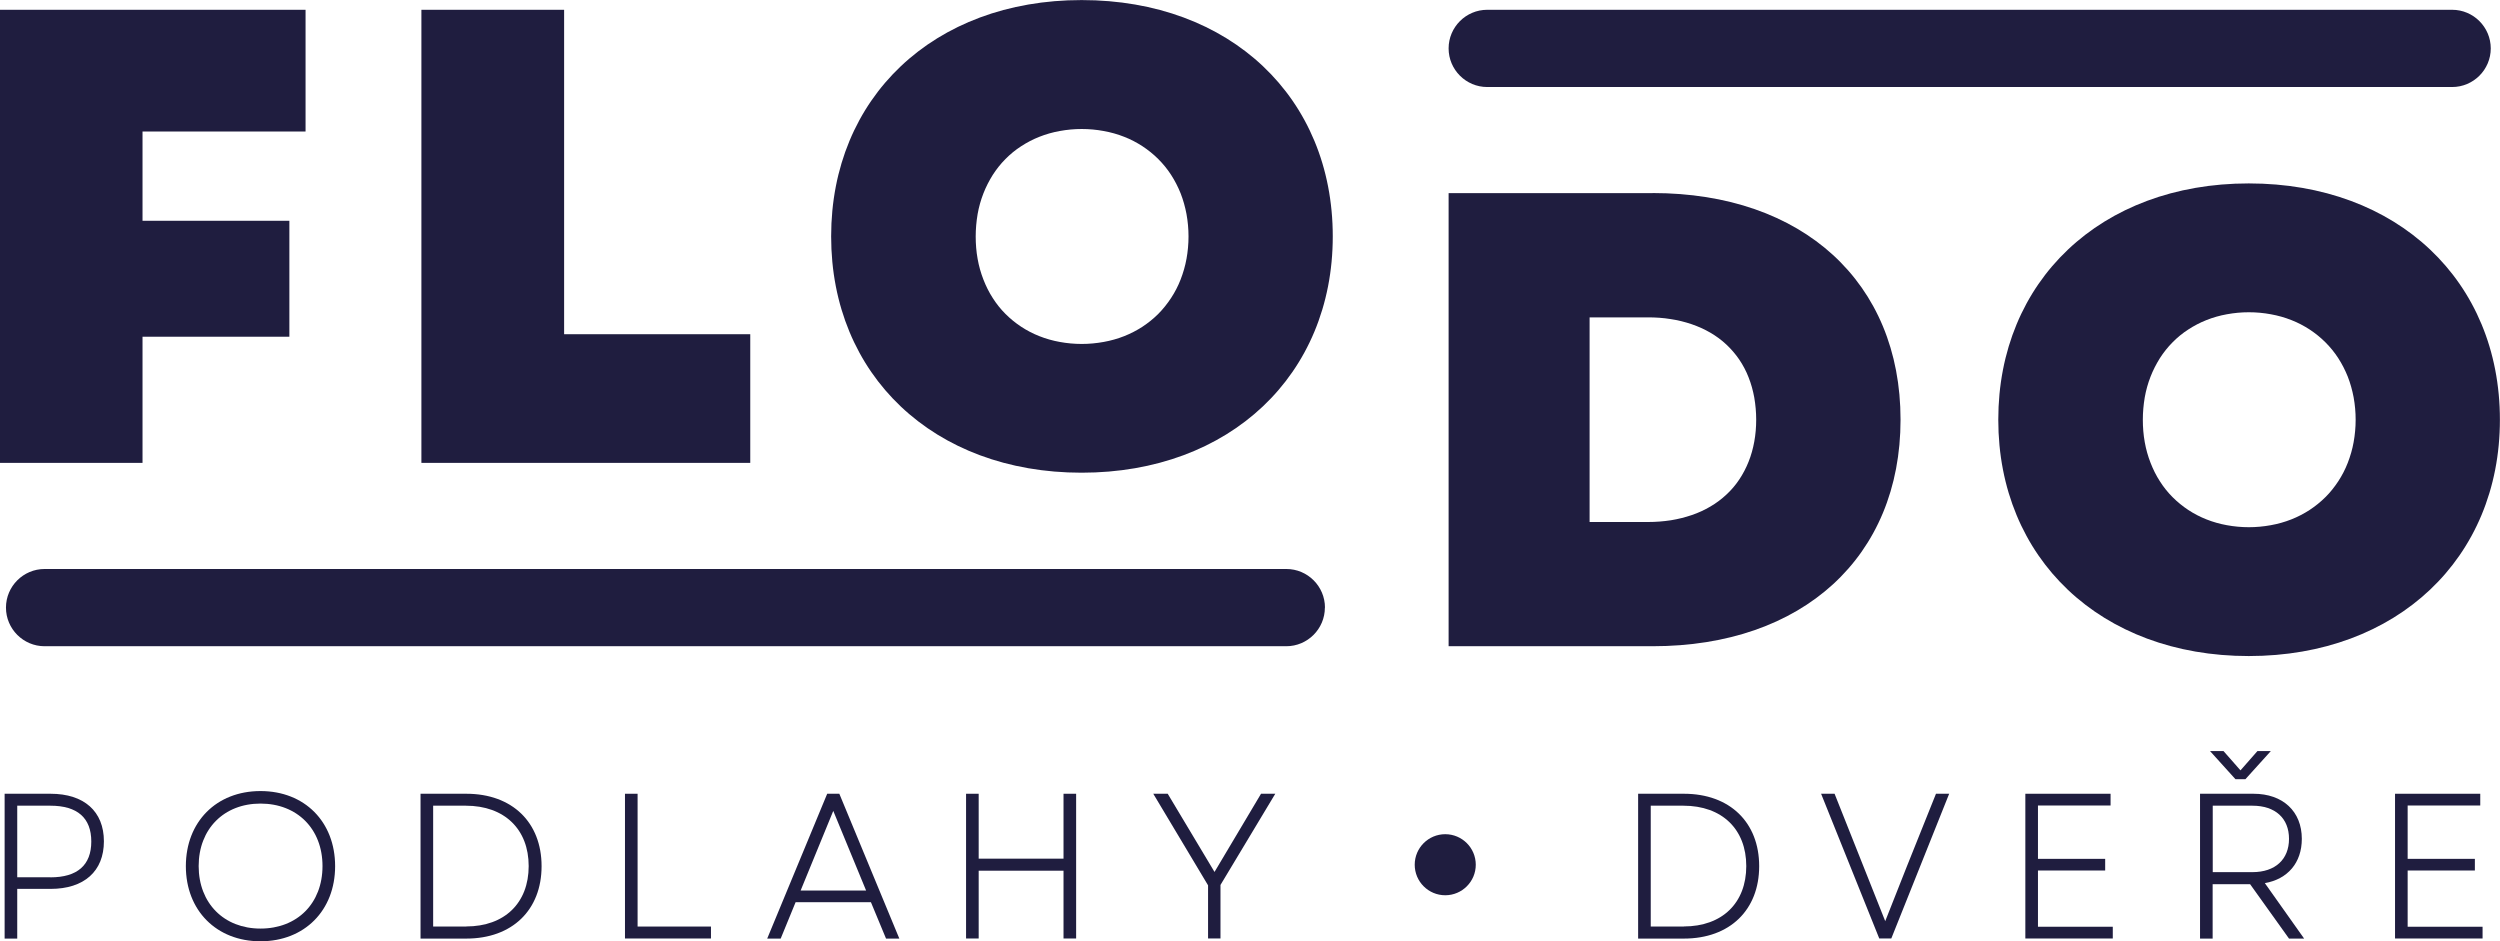<svg xmlns="http://www.w3.org/2000/svg" id="a" data-name="Vrstva 1" width="91.58mm" height="34.48mm" viewBox="0 0 259.61 97.73"><path d="M153.25,89.79c0,1.75-1.42,3.17-3.17,3.17s-3.17-1.42-3.17-3.17,1.42-3.17,3.17-3.17,3.17,1.42,3.17,3.17Z" fill="#1f1d3f"></path><polygon points="210.32 97.45 210.32 82.42 219.17 82.42 219.17 83.64 211.63 83.64 211.63 89.18 218.61 89.18 218.61 90.39 211.63 90.39 211.63 96.23 219.4 96.23 219.4 97.45 210.32 97.45" fill="#1f1d3f"></polygon><polygon points="230.9 77.99 232.66 79.99 234.42 77.99 235.81 77.99 233.17 80.91 232.14 80.91 229.5 77.99 230.9 77.99" fill="#1f1d3f"></polygon><path d="M235.19,91.7c2.36-.41,3.84-2.1,3.84-4.6,0-2.86-1.98-4.68-5.01-4.68h-5.56v15.04h1.31v-5.65h3.89c1.35,1.88,2.69,3.77,4.04,5.65h1.57c-1.36-1.92-2.72-3.84-4.08-5.76ZM229.78,90.56v-6.9h4.12c2.38,0,3.8,1.31,3.8,3.44s-1.42,3.46-3.8,3.46h-4.12Z" fill="#1f1d3f"></path><polygon points="248.71 97.45 248.71 82.42 257.56 82.42 257.56 83.64 250.02 83.64 250.02 89.18 257 89.18 257 90.39 250.02 90.39 250.02 96.23 257.8 96.23 257.8 97.45 248.71 97.45" fill="#1f1d3f"></polygon><path d="M174.86,82.42h-4.75v15.04h4.75c4.79,0,7.82-2.99,7.82-7.52s-3.03-7.52-7.82-7.52ZM174.86,96.21h-3.44v-12.55h3.39c4.02,0,6.53,2.45,6.53,6.27s-2.49,6.27-6.49,6.27Z" fill="#1f1d3f"></path><polygon points="195.15 97.45 189.11 82.42 190.51 82.42 195.77 95.65 198.03 89.93 201.04 82.42 202.41 82.42 196.4 97.45 195.15 97.45" fill="#1f1d3f"></polygon><polygon points="125.45 91.93 119.76 82.42 121.26 82.42 126.12 90.54 130.95 82.42 132.43 82.42 126.74 91.89 126.74 97.45 125.45 97.45 125.45 91.93" fill="#1f1d3f"></polygon><polygon points="110.44 97.45 110.44 90.41 101.63 90.41 101.63 97.45 100.32 97.45 100.32 82.42 101.63 82.42 101.63 89.16 110.44 89.16 110.44 82.42 111.75 82.42 111.75 97.45 110.44 97.45" fill="#1f1d3f"></polygon><path d="M87.15,82.42h-1.25l-6.23,15.04h1.4l1.55-3.78h7.82l1.57,3.78h1.38l-6.23-15.04ZM83.14,92.47l3.39-8.27,3.41,8.27h-6.81Z" fill="#1f1d3f"></path><polygon points="64.9 97.45 64.9 82.42 66.21 82.42 66.21 96.21 73.83 96.21 73.83 97.45 64.9 97.45" fill="#1f1d3f"></polygon><path d="M48.42,82.42h-4.75v15.04h4.75c4.79,0,7.82-2.99,7.82-7.52s-3.03-7.52-7.82-7.52ZM48.42,96.21h-3.44v-12.55h3.39c4.02,0,6.53,2.45,6.53,6.27s-2.49,6.27-6.49,6.27Z" fill="#1f1d3f"></path><path d="M27.05,82.14c-4.58,0-7.75,3.2-7.75,7.8s3.18,7.8,7.75,7.8,7.75-3.2,7.75-7.8-3.16-7.8-7.75-7.8ZM27.05,96.42c-3.8,0-6.42-2.64-6.42-6.49s2.62-6.49,6.42-6.49,6.44,2.62,6.44,6.49-2.62,6.49-6.44,6.49Z" fill="#1f1d3f"></path><path d="M5.25,82.42H.48v15.04h1.31v-5.16h3.46c3.48,0,5.54-1.83,5.54-4.94s-2.06-4.94-5.54-4.94ZM5.23,91.09H1.79v-7.43h3.44c2.81,0,4.25,1.27,4.25,3.72s-1.44,3.72-4.25,3.72Z" fill="#1f1d3f"></path><path d="M258.65,5.02c0-2.21-1.8-4.01-4.01-4.01h-100.2c-2.21,0-4.01,1.8-4.01,4.01s1.8,4.01,4.01,4.01h100.2c2.21,0,4.01-1.8,4.01-4.01Z" fill="#1f1d3f"></path><path d="M137.59,63.09c0-2.21-1.8-4.01-4.01-4.01H4.63c-2.21,0-4.01,1.8-4.01,4.01s1.8,4.01,4.01,4.01h128.94c2.21,0,4.01-1.8,4.01-4.01Z" fill="#1f1d3f"></path><path d="M233.52,19.04c-15.39,0-26.01,10.15-26.01,24.54s10.62,24.54,26.01,24.54,26.08-10.15,26.08-24.54-10.62-24.54-26.08-24.54ZM244.41,45.91c-.13.73-.34,1.45-.61,2.15-.26.67-.59,1.31-.99,1.92-.39.59-.83,1.15-1.33,1.64-.5.5-1.05.94-1.64,1.33-.6.39-1.24.72-1.9.98-.68.27-1.4.47-2.12.6-.76.14-1.53.21-2.29.21s-1.54-.07-2.29-.21c-.72-.13-1.43-.33-2.11-.6-.66-.26-1.3-.59-1.89-.98-.59-.39-1.13-.83-1.63-1.33-.5-.5-.94-1.05-1.32-1.65-.39-.6-.71-1.25-.97-1.92-.27-.69-.47-1.41-.6-2.14-.14-.77-.2-1.55-.2-2.33s.07-1.56.2-2.33c.13-.73.33-1.45.6-2.14.26-.67.59-1.31.97-1.92.38-.59.82-1.15,1.32-1.65.49-.5,1.04-.95,1.63-1.33.6-.39,1.23-.72,1.89-.98.68-.27,1.39-.47,2.11-.6.76-.14,1.52-.21,2.29-.21s1.54.07,2.29.21c.72.13,1.44.33,2.12.6.67.26,1.3.59,1.9.98.59.39,1.14.83,1.64,1.33.5.5.95,1.05,1.33,1.64.39.6.72,1.25.99,1.92.27.69.47,1.41.61,2.15.14.77.21,1.55.21,2.33s-.07,1.56-.21,2.33Z" fill="#1f1d3f"></path><path d="M171.61,20.05h-21.18v47.05h21.18c15.6,0,25.75-9.28,25.75-23.53s-10.15-23.53-25.75-23.53ZM182.17,45.86c-.13.71-.32,1.41-.59,2.08-.26.65-.58,1.27-.97,1.85-.38.57-.83,1.1-1.33,1.56-.5.47-1.06.89-1.66,1.24-.61.36-1.26.66-1.94.89-.71.24-1.43.42-2.17.54-.79.12-1.58.18-2.38.18h-6.06v-21.25h6.06c.79,0,1.59.05,2.37.18.74.11,1.46.29,2.17.53.67.23,1.32.52,1.94.88.6.35,1.16.76,1.66,1.23.5.47.95.99,1.34,1.56.39.58.72,1.2.97,1.85.27.68.46,1.38.59,2.09.13.76.2,1.53.2,2.3,0,.77-.06,1.53-.2,2.29Z" fill="#1f1d3f"></path><path d="M112.32,0c-15.39,0-26.01,10.15-26.01,24.54s10.62,24.54,26.01,24.54,26.08-10.15,26.08-24.54S127.78,0,112.32,0ZM123.21,26.87c-.13.73-.34,1.45-.61,2.15-.26.67-.59,1.31-.99,1.92-.39.59-.83,1.15-1.33,1.65-.5.5-1.05.94-1.64,1.33-.6.39-1.24.72-1.9.98-.68.27-1.4.47-2.12.6-.76.14-1.53.21-2.29.21s-1.54-.07-2.29-.21c-.72-.13-1.43-.33-2.11-.6-.66-.26-1.3-.59-1.89-.98-.59-.39-1.13-.83-1.63-1.33-.5-.5-.94-1.05-1.32-1.65-.39-.6-.71-1.25-.97-1.92-.27-.69-.47-1.41-.6-2.14-.14-.77-.2-1.55-.2-2.33s.07-1.56.2-2.33c.13-.73.33-1.45.6-2.14.26-.67.59-1.31.97-1.92.38-.59.82-1.15,1.32-1.65.49-.5,1.04-.95,1.63-1.33.6-.39,1.23-.72,1.89-.98.68-.27,1.39-.47,2.11-.6.76-.14,1.52-.21,2.29-.21s1.54.07,2.29.21c.72.13,1.44.33,2.12.6.67.26,1.3.59,1.9.98.59.39,1.14.83,1.64,1.33.5.5.95,1.05,1.33,1.64.39.6.72,1.25.99,1.92.27.69.47,1.41.61,2.15.14.77.21,1.55.21,2.33s-.07,1.56-.21,2.33Z" fill="#1f1d3f"></path><polyline points="77.91 34.7 77.91 48.06 43.76 48.06 43.76 1.01 58.58 1.01 58.58 34.7 77.91 34.7 77.91 48.06" fill="#1f1d3f"></polyline><polygon points="0 48.06 0 1.01 31.73 1.01 31.73 13.65 14.8 13.65 14.8 22.92 30.05 22.92 30.05 34.96 14.8 34.96 14.8 48.06 0 48.06" fill="#1f1d3f"></polygon></svg>
